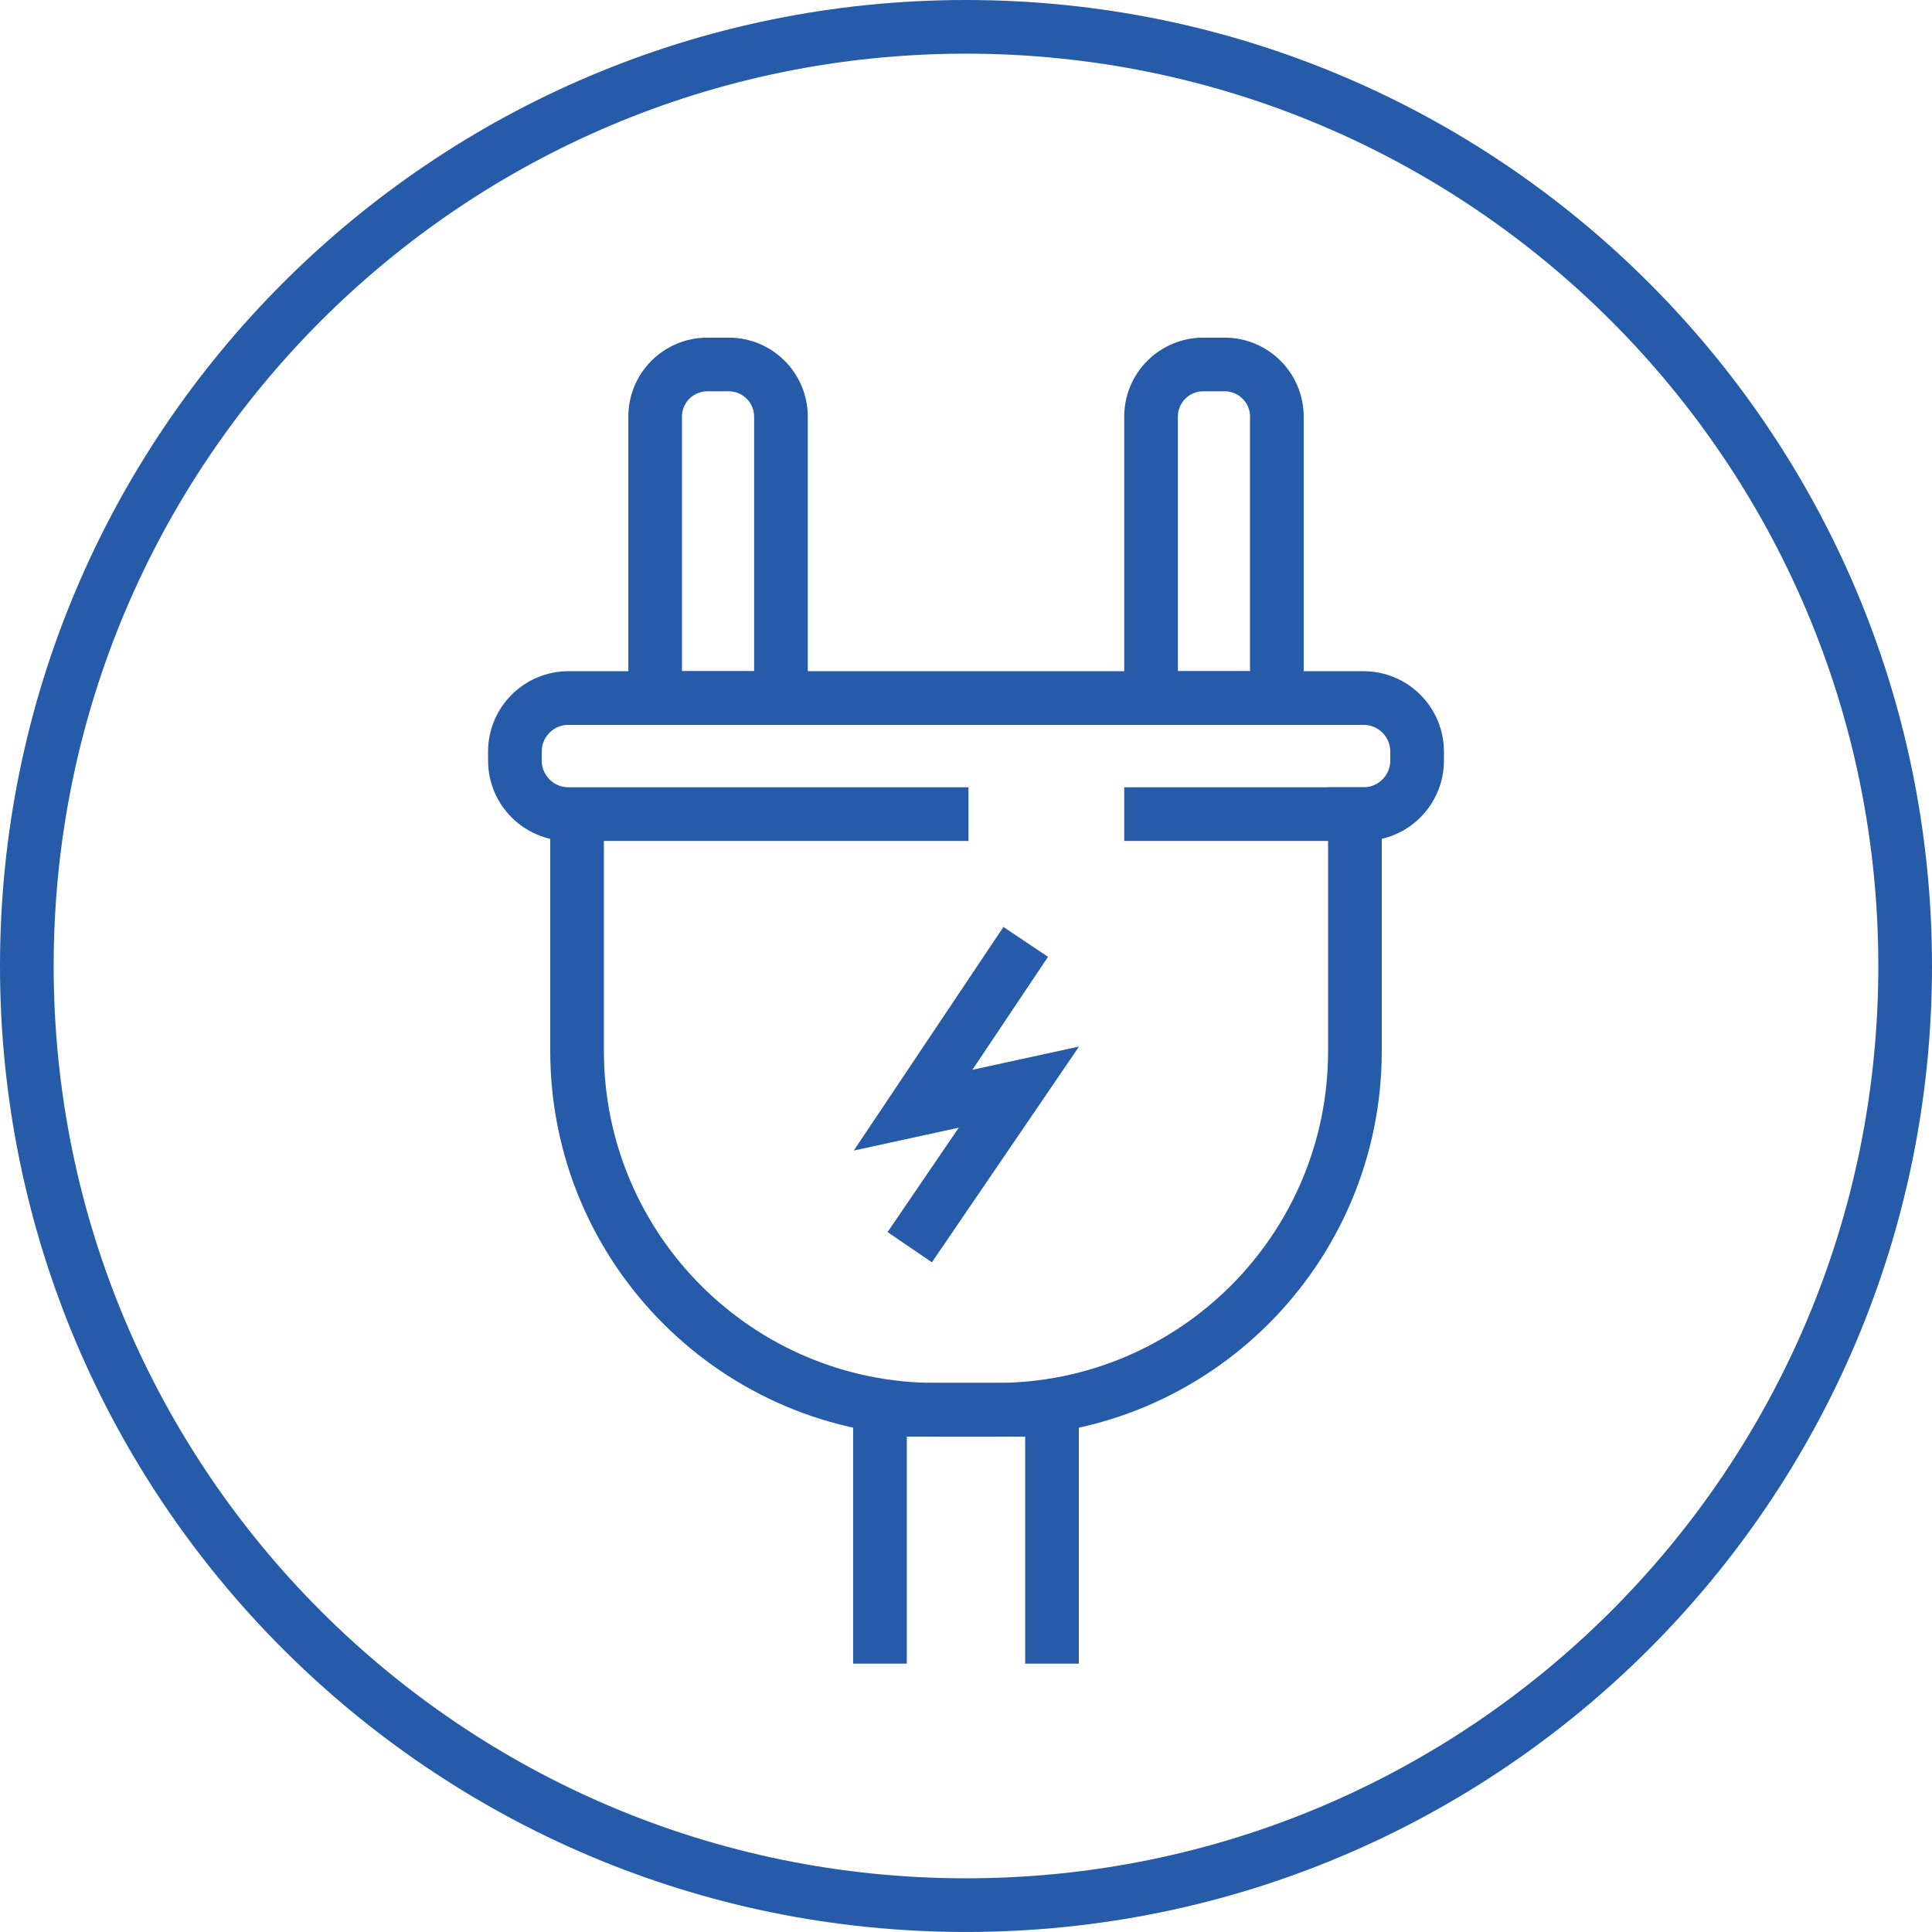 <svg xmlns="http://www.w3.org/2000/svg" xmlns:xlink="http://www.w3.org/1999/xlink" width="72.001px" height="72px" viewBox="0 0 72.001 72"><title>One Charger, Various Technologies </title><g id="Icons" stroke="none" stroke-width="1" fill="none" fill-rule="evenodd" stroke-linecap="square"><g id="Group-2-Copy-13" transform="translate(-39, -233)" stroke="#255BA9" stroke-width="2"><g id="One-Charger,-Various-Technologies-" transform="translate(40, 234)"><path d="M34.093,29.34 L20.186,29.34 C19.083,29.34 18.189,28.447 18.189,27.345 L18.189,27.01 C18.189,25.908 19.083,25.014 20.186,25.014 L49.815,25.014 C50.918,25.014 51.812,25.908 51.812,27.01 L51.812,27.345 C51.812,28.447 50.918,29.34 49.815,29.34 L49.495,29.34 L49.495,38.164 C49.495,45.551 43.506,51.539 36.12,51.539 L33.881,51.539 C26.495,51.539 20.506,45.551 20.506,38.164 L20.506,29.34" id="Stroke-1"></path><path d="M26.16,12.583 L25.36,12.583 C24.286,12.583 23.416,13.453 23.416,14.527 L23.416,25.014 L28.104,25.014 L28.104,14.527 C28.104,13.453 27.233,12.583 26.16,12.583 Z" id="Stroke-3"></path><path d="M43.841,12.583 L44.641,12.583 C45.714,12.583 46.585,13.453 46.585,14.527 L46.585,25.014 L41.897,25.014 L41.897,14.527 C41.897,13.453 42.767,12.583 43.841,12.583 Z" id="Stroke-5"></path><polyline id="Stroke-7" points="38.206 59.999 38.206 51.539 31.794 51.539 31.794 59.999"></polyline><path d="M70.001,35 C70.001,15.67 54.331,0 35.001,0 C15.671,0 0,15.67 0,35 C0,54.33 15.671,70 35.001,70 C54.331,70 70.001,54.33 70.001,35 Z" id="Stroke-9"></path><line x1="49.494" y1="29.34" x2="41.897" y2="29.34" id="Stroke-11"></line><polyline id="Stroke-13" points="36.67 34.933 33.029 40.373 36.972 39.514 33.467 44.654"></polyline></g></g></g></svg>